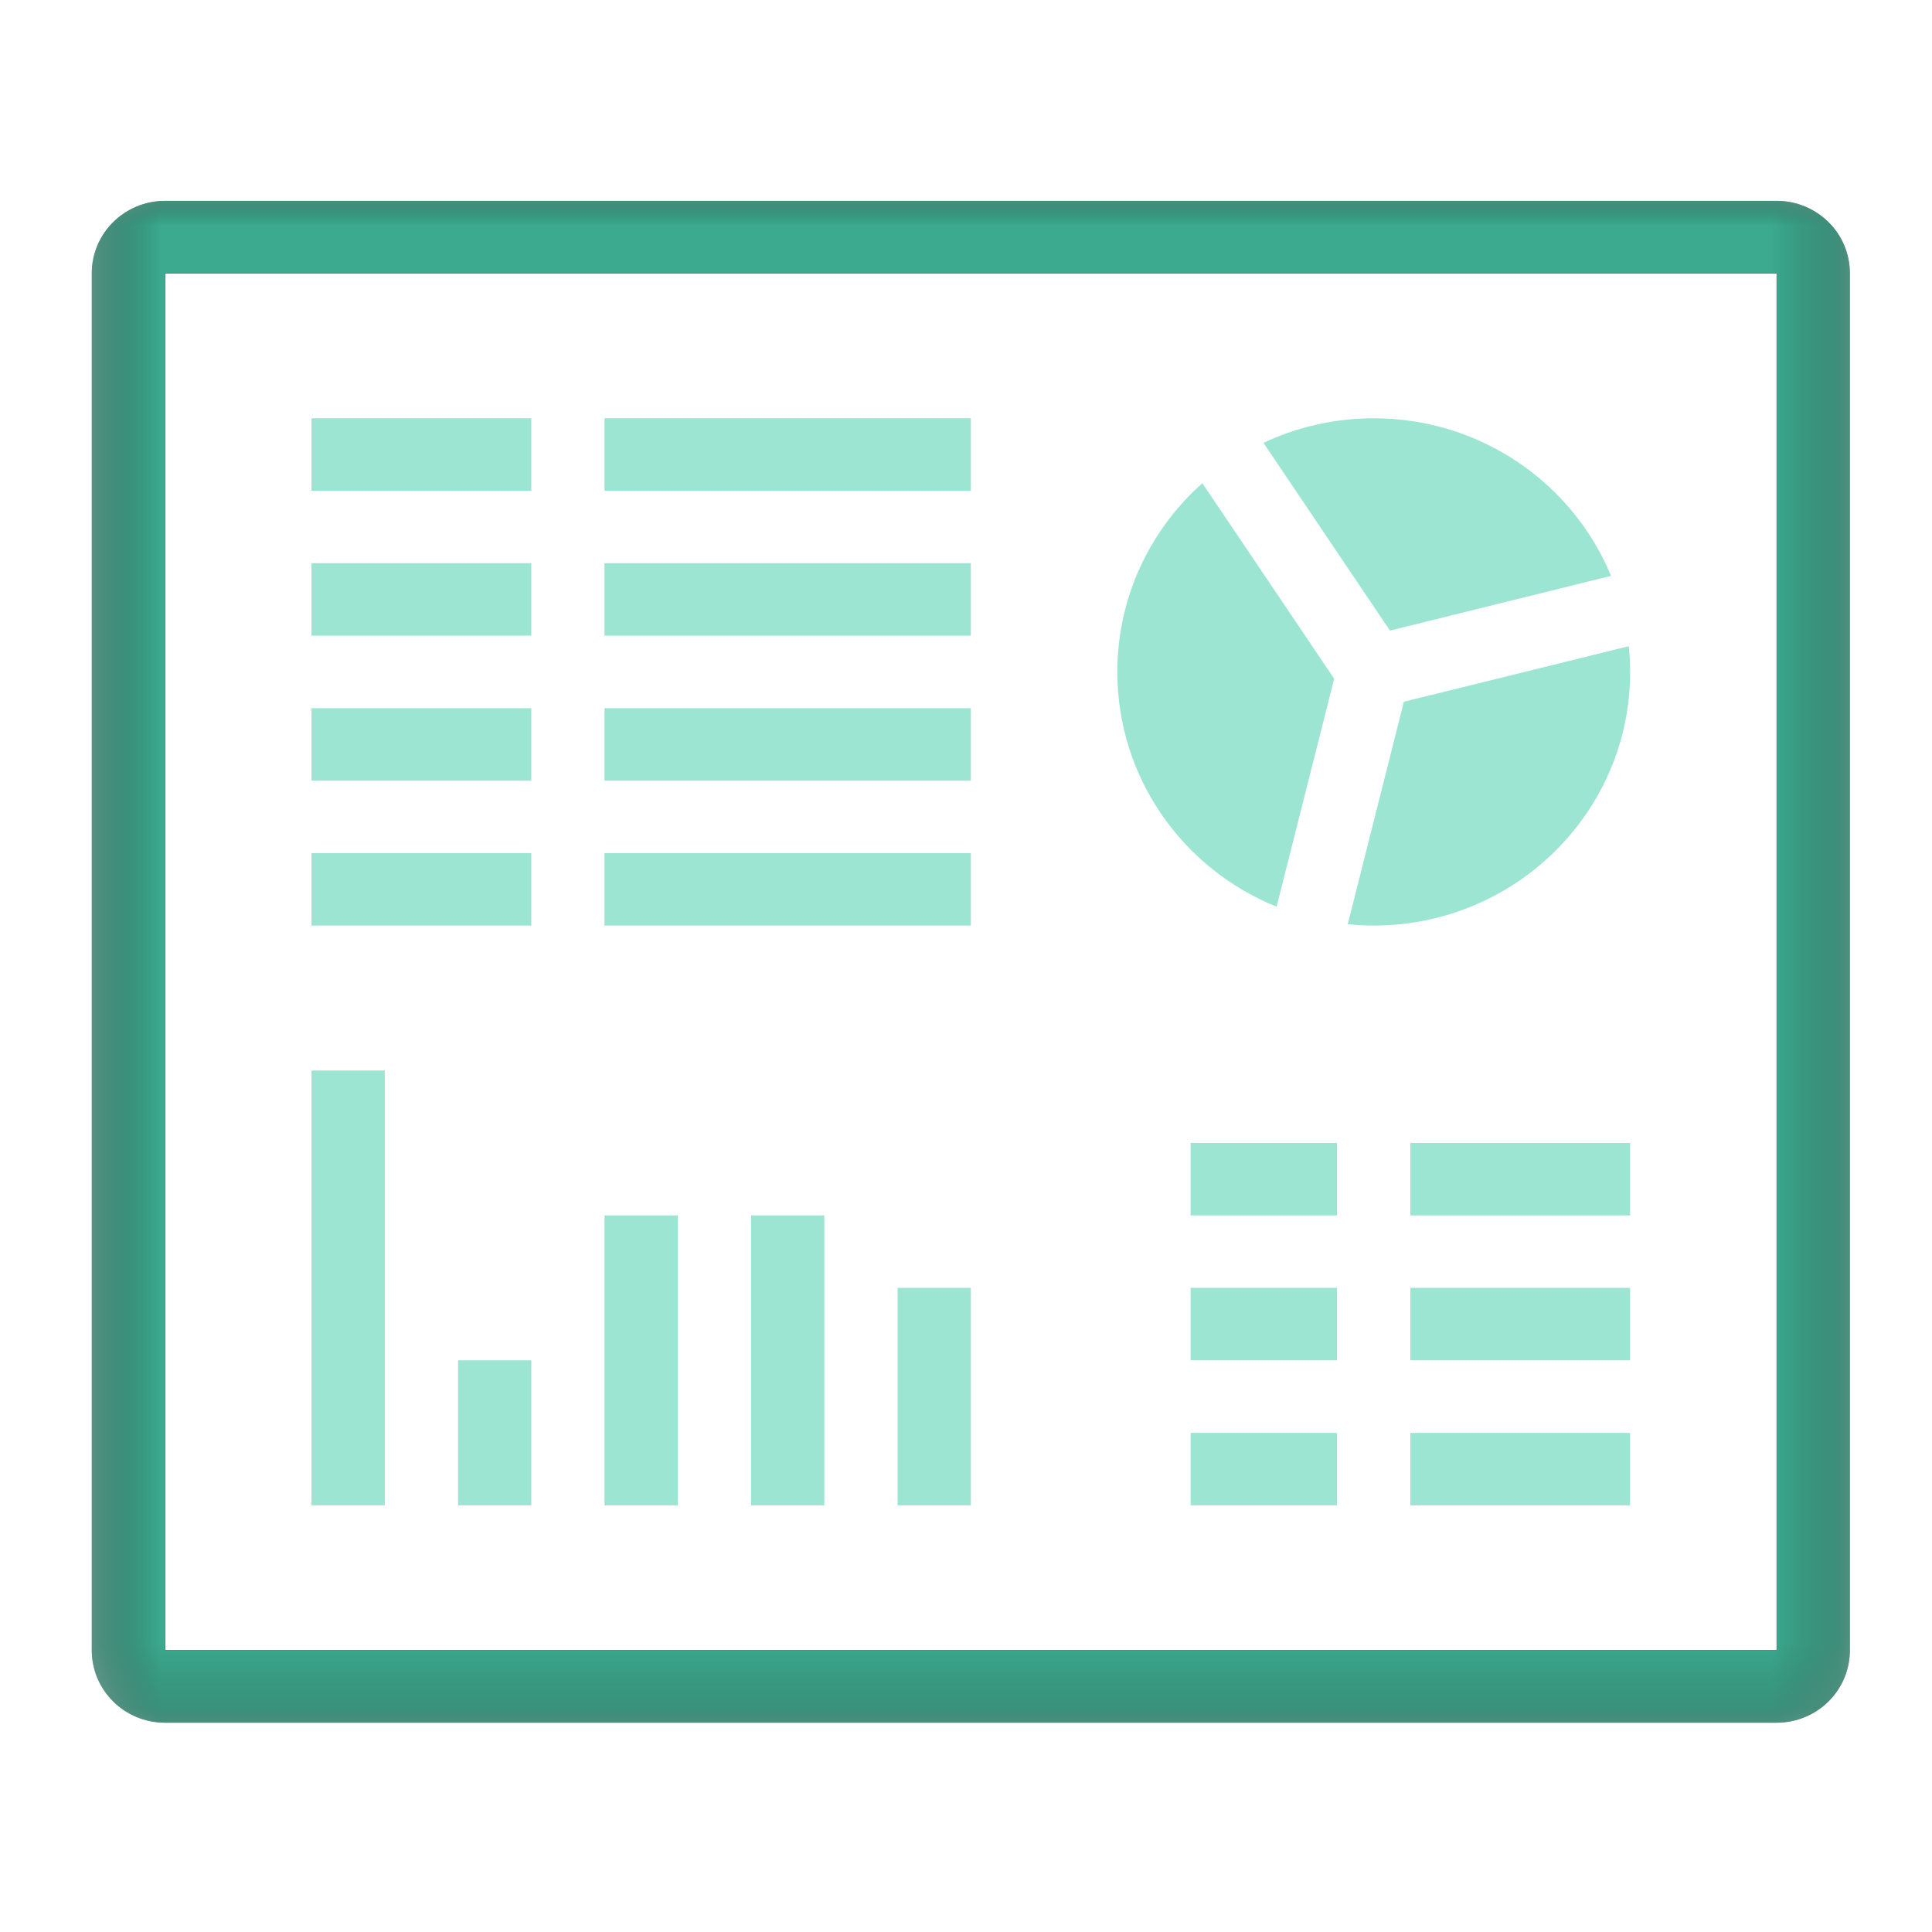 <?xml version="1.0" encoding="UTF-8"?> <svg xmlns="http://www.w3.org/2000/svg" width="30" height="30" viewBox="0 0 30 30" fill="none"><mask id="mask0_7944_206788" style="mask-type:luminance" maskUnits="userSpaceOnUse" x="1" y="2" width="28" height="25"><path d="M1.425 2.935H28.725V26.8H1.425V2.935Z" fill="white"></path></mask><g mask="url(#mask0_7944_206788)"><path fill-rule="evenodd" clip-rule="evenodd" d="M1.425 4.244C1.425 3.624 1.934 3.119 2.563 3.119H27.587C28.216 3.119 28.725 3.624 28.725 4.244V25.625C28.725 26.247 28.216 26.75 27.587 26.75H2.563C1.934 26.75 1.425 26.247 1.425 25.625V4.244ZM2.563 25.625H27.587V4.244H2.563V25.625Z" fill="black"></path></g><path fill-rule="evenodd" clip-rule="evenodd" d="M4.837 6.495H8.25V7.62H4.837V6.495Z" fill="#9CE5D3"></path><path fill-rule="evenodd" clip-rule="evenodd" d="M9.387 6.495H15.075V7.62H9.387V6.495Z" fill="#9CE5D3"></path><path fill-rule="evenodd" clip-rule="evenodd" d="M4.837 8.745H8.25V9.87H4.837V8.745Z" fill="#9CE5D3"></path><path fill-rule="evenodd" clip-rule="evenodd" d="M9.387 8.745H15.075V9.87H9.387V8.745Z" fill="#9CE5D3"></path><path fill-rule="evenodd" clip-rule="evenodd" d="M4.837 10.997H8.25V12.122H4.837V10.997Z" fill="#9CE5D3"></path><path fill-rule="evenodd" clip-rule="evenodd" d="M9.387 10.997H15.075V12.122H9.387V10.997Z" fill="#9CE5D3"></path><path fill-rule="evenodd" clip-rule="evenodd" d="M4.837 13.247H8.25V14.372H4.837V13.247Z" fill="#9CE5D3"></path><path fill-rule="evenodd" clip-rule="evenodd" d="M18.488 17.748H20.762V18.873H18.488V17.748Z" fill="#9CE5D3"></path><path fill-rule="evenodd" clip-rule="evenodd" d="M18.488 19.998H20.762V21.123H18.488V19.998Z" fill="#9CE5D3"></path><path fill-rule="evenodd" clip-rule="evenodd" d="M18.488 22.25H20.762V23.375H18.488V22.25Z" fill="#9CE5D3"></path><path fill-rule="evenodd" clip-rule="evenodd" d="M21.9 17.748H25.312V18.873H21.9V17.748Z" fill="#9CE5D3"></path><path fill-rule="evenodd" clip-rule="evenodd" d="M19.823 14.079C18.372 13.494 17.35 12.081 17.35 10.434C17.35 9.27 17.86 8.223 18.67 7.503L20.717 10.539L19.823 14.079ZM20.928 14.351L21.799 10.897L25.291 10.034C25.306 10.164 25.313 10.298 25.313 10.434C25.313 12.608 23.528 14.372 21.331 14.372C21.195 14.372 21.058 14.365 20.928 14.351ZM19.619 6.876C20.138 6.633 20.717 6.495 21.331 6.495C22.995 6.495 24.424 7.506 25.016 8.942L21.583 9.792L19.619 6.876Z" fill="#9CE5D3"></path><path fill-rule="evenodd" clip-rule="evenodd" d="M21.9 19.998H25.312V21.123H21.9V19.998Z" fill="#9CE5D3"></path><path fill-rule="evenodd" clip-rule="evenodd" d="M21.9 22.25H25.312V23.375H21.9V22.25Z" fill="#9CE5D3"></path><path fill-rule="evenodd" clip-rule="evenodd" d="M4.837 16.623H5.975V23.375H4.837V16.623Z" fill="#9CE5D3"></path><path fill-rule="evenodd" clip-rule="evenodd" d="M7.113 21.123H8.25V23.375H7.113V21.123Z" fill="#9CE5D3"></path><path fill-rule="evenodd" clip-rule="evenodd" d="M9.387 18.873H10.525V23.375H9.387V18.873Z" fill="#9CE5D3"></path><path fill-rule="evenodd" clip-rule="evenodd" d="M11.663 18.873H12.8V23.375H11.663V18.873Z" fill="#9CE5D3"></path><path fill-rule="evenodd" clip-rule="evenodd" d="M13.938 19.998H15.075V23.375H13.938V19.998Z" fill="#9CE5D3"></path><path fill-rule="evenodd" clip-rule="evenodd" d="M9.387 13.247H15.075V14.372H9.387V13.247Z" fill="#9CE5D3"></path><mask id="mask1_7944_206788" style="mask-type:luminance" maskUnits="userSpaceOnUse" x="1" y="2" width="28" height="25"><path d="M1.425 2.935H28.725V26.8H1.425V2.935Z" fill="white"></path></mask><g mask="url(#mask1_7944_206788)"><path fill-rule="evenodd" clip-rule="evenodd" d="M1.425 4.244C1.425 3.624 1.934 3.119 2.563 3.119H27.587C28.216 3.119 28.725 3.624 28.725 4.244V25.625C28.725 26.247 28.216 26.75 27.587 26.75H2.563C1.934 26.75 1.425 26.247 1.425 25.625V4.244ZM2.563 25.625H27.587V4.244H2.563V25.625Z" fill="#3BAA8E"></path></g></svg> 